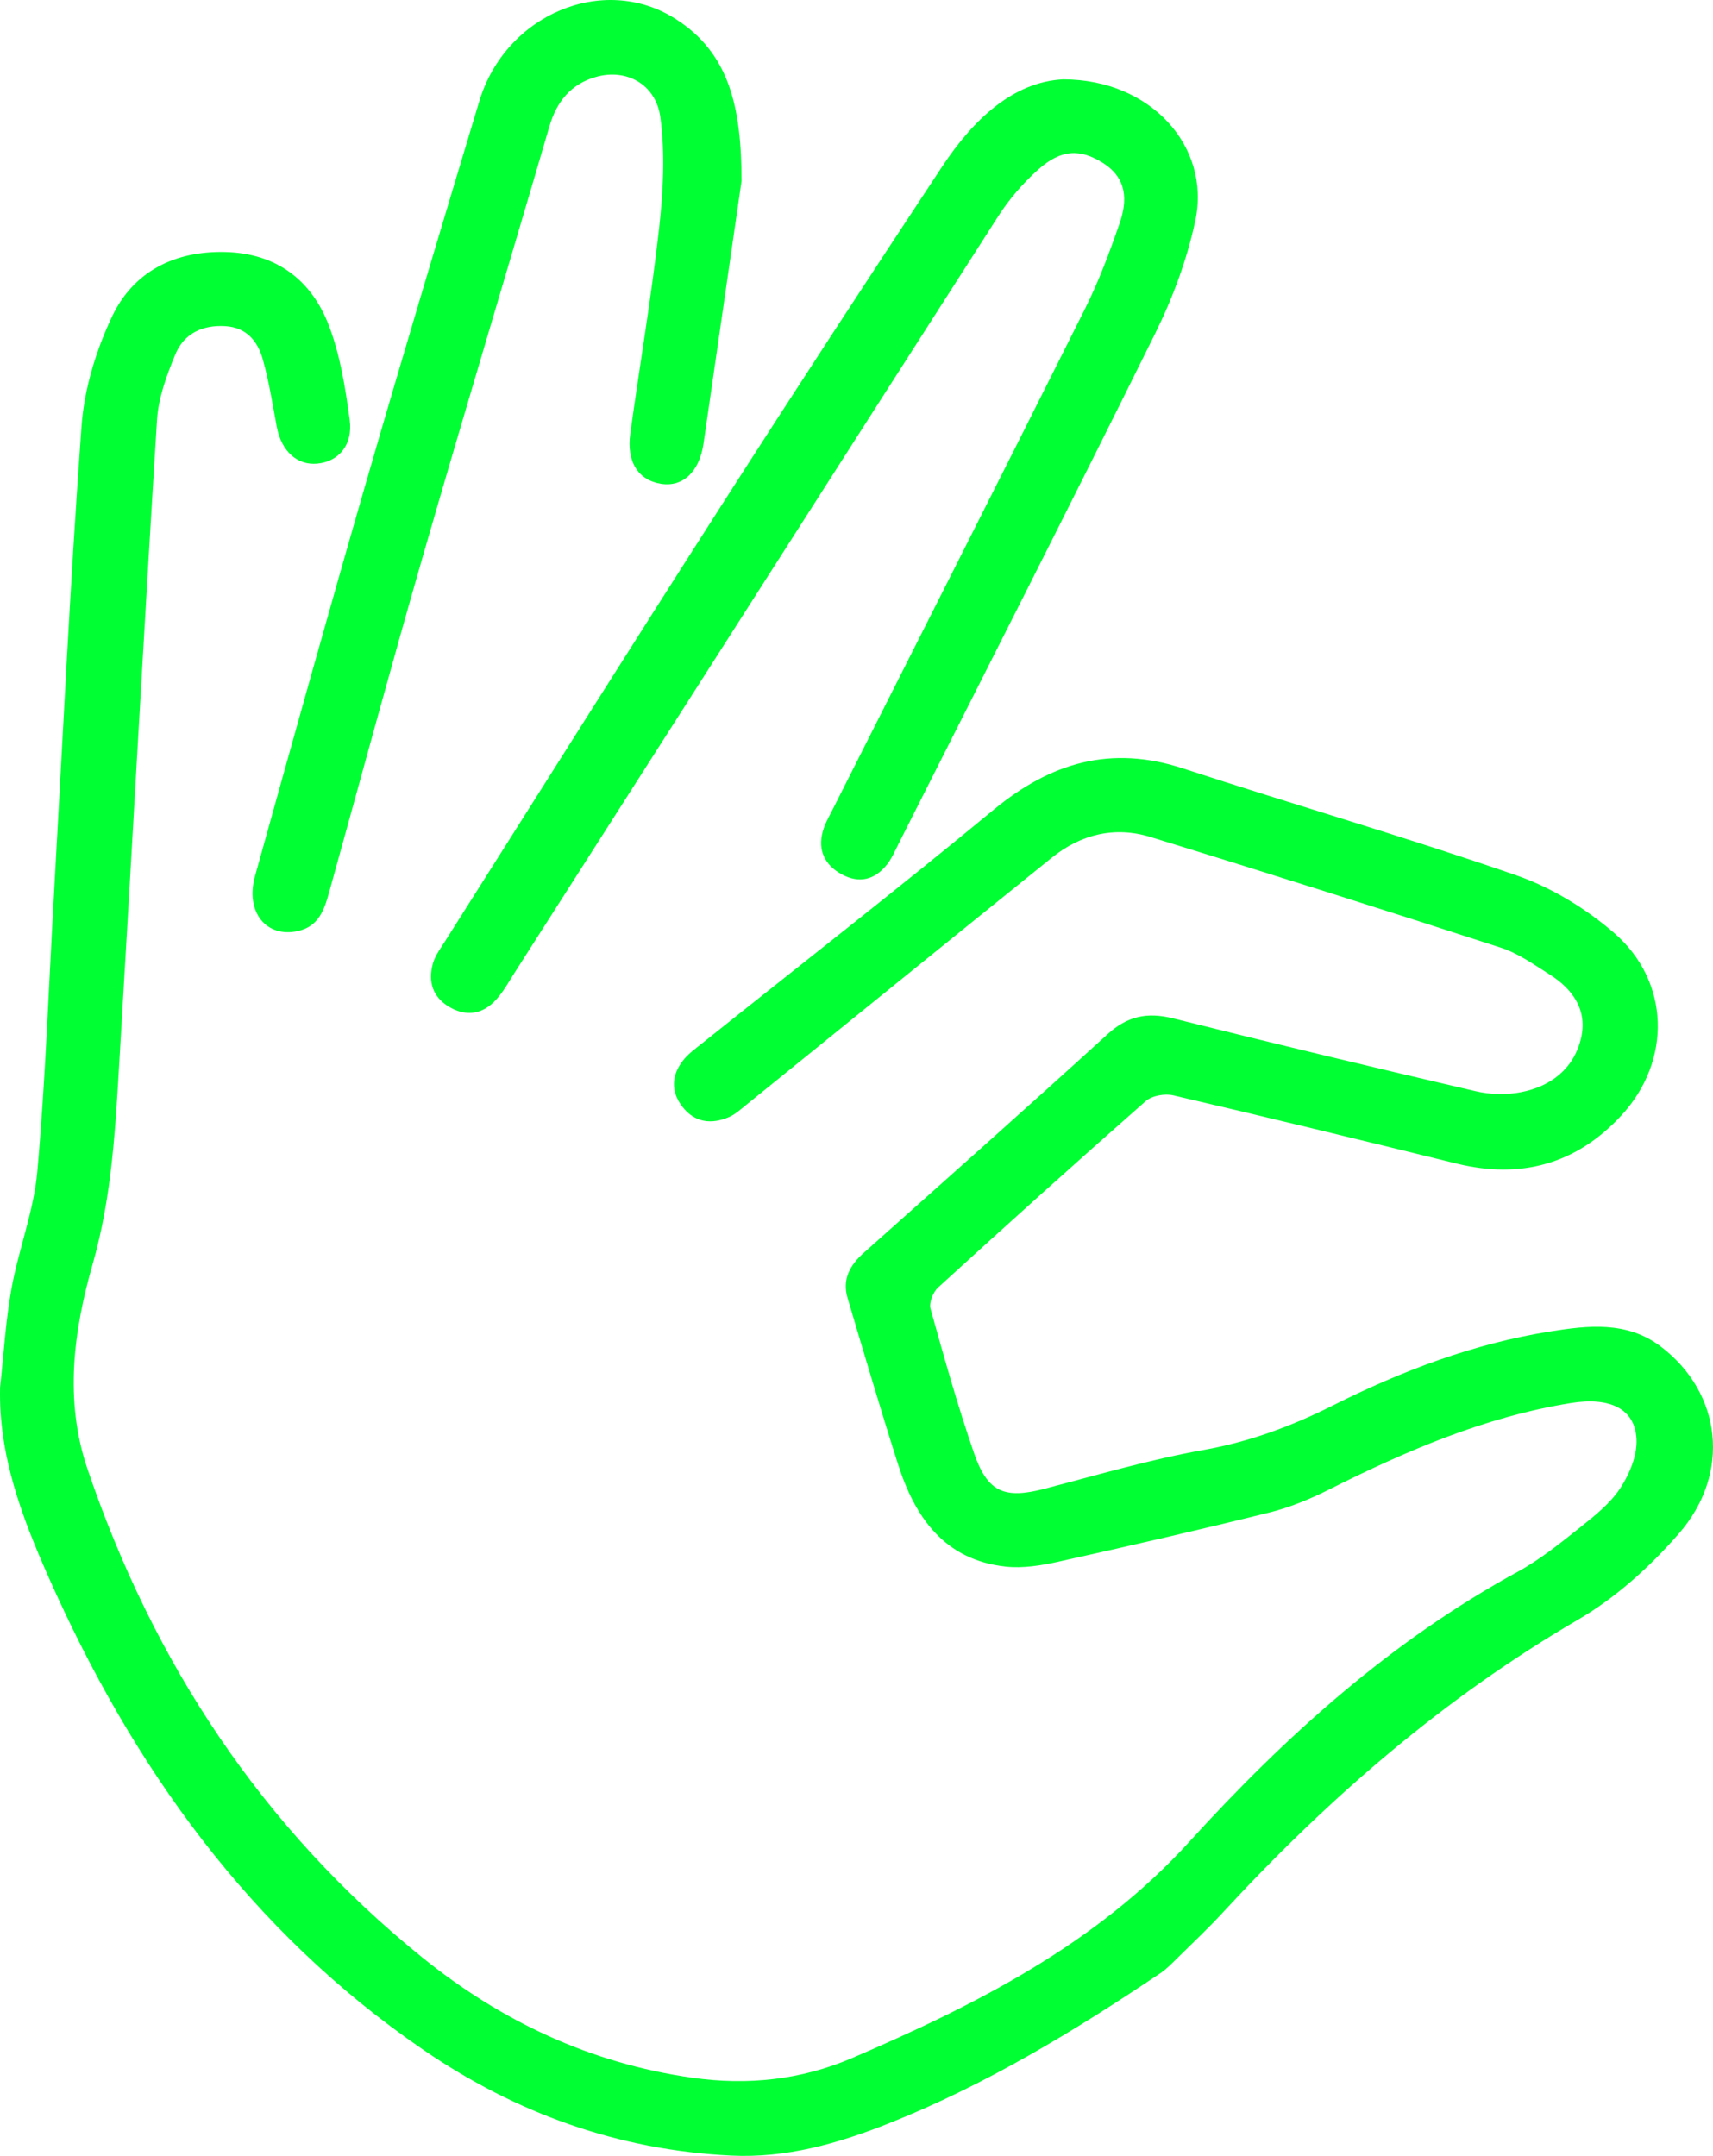 <?xml version="1.0" encoding="UTF-8"?>
<svg id="Layer_1" data-name="Layer 1" xmlns="http://www.w3.org/2000/svg" viewBox="0 0 334.113 420.426">
  <defs>
    <style>
      .cls-1 {
        fill: #0f3;
        stroke-width: 0px;
      }
    </style>
  </defs>
  <path class="cls-1" d="m.014,270.597c-.298,13.257,4.269,25.258,9.462,36.966,16.407,36.994,39.271,69.005,73.098,92.179,18.058,12.371,38.02,19.555,60.045,20.623,10.728.52,20.739-2.328,30.532-6.202,18.963-7.502,36.282-18.013,53.139-29.339,1.229-.826,2.284-1.929,3.348-2.976,2.965-2.917,6-5.773,8.818-8.827,20.518-22.231,43.077-41.872,69.383-57.191,7.327-4.267,13.999-10.317,19.602-16.743,10.284-11.795,8.351-27.505-3.524-36.504-6.606-5.006-14.216-4.102-21.607-2.923-14.892,2.375-28.897,7.673-42.299,14.406-8.078,4.058-16.269,7.099-25.247,8.693-10.441,1.854-20.682,4.873-30.965,7.556-7.833,2.044-11.161.769-13.823-6.948-3.191-9.25-5.847-18.691-8.476-28.122-.332-1.19.492-3.273,1.48-4.175,13.394-12.221,26.864-24.361,40.479-36.334,1.218-1.072,3.726-1.518,5.373-1.134,18.438,4.299,36.838,8.77,55.222,13.296,12.599,3.102,23.432.12,32.213-9.4,9.817-10.643,9.512-26.111-1.469-35.588-5.519-4.763-12.223-8.849-19.089-11.227-21.491-7.443-43.364-13.772-64.989-20.84-14.041-4.59-25.778-1.135-36.912,8.07-18.711,15.469-37.885,30.379-56.853,45.538-1.295,1.035-2.693,2.033-3.703,3.316-2.328,2.956-2.447,6.175-.078,9.155,2.392,3.008,5.599,3.385,8.988,1.93,1.193-.512,2.223-1.449,3.254-2.283,19.917-16.103,39.804-32.244,59.743-48.319,5.674-4.574,12.286-6.158,19.211-4.034,22.853,7.009,45.643,14.228,68.382,21.598,3.393,1.1,6.469,3.307,9.538,5.245,4.584,2.894,7.418,7.064,6.045,12.579-1.452,5.833-5.89,9.226-11.64,10.347-2.847.555-6.034.476-8.866-.183-19.724-4.591-39.419-9.314-59.067-14.22-4.999-1.248-8.861-.432-12.742,3.106-15.734,14.345-31.661,28.478-47.559,42.643-2.71,2.415-4.223,5.18-3.146,8.799,3.217,10.813,6.406,21.636,9.833,32.383,3.326,10.429,9.072,18.681,20.993,19.993,3.361.37,6.942-.213,10.29-.955,13.766-3.051,27.512-6.209,41.195-9.607,3.979-.988,7.879-2.602,11.555-4.447,15.05-7.554,30.407-14.175,47.179-16.883,7.643-1.234,12.535,1.087,12.834,7.038.159,3.161-1.357,6.812-3.161,9.556-1.955,2.975-4.956,5.364-7.803,7.628-3.897,3.1-7.834,6.292-12.18,8.664-24.712,13.489-45.278,32.007-64.047,52.638-18.18,19.982-41.517,31.761-65.738,42.179-9.958,4.283-20.401,5.402-31.25,3.866-19.827-2.807-37.249-11.014-52.628-23.437-31.235-25.232-52.488-57.454-65.345-95.336-4.53-13.349-2.668-26.973,1.008-39.808,3.861-13.483,4.478-27.052,5.296-40.726,2.473-41.329,4.696-82.672,7.278-123.994.271-4.337,1.896-8.724,3.586-12.801,1.676-4.043,5.29-5.754,9.75-5.481,4.152.254,6.312,2.966,7.298,6.475,1.206,4.292,1.903,8.732,2.72,13.126.882,4.747,3.968,7.607,7.948,7.208,4.12-.413,6.946-3.627,6.28-8.543-.841-6.203-1.834-12.56-4.047-18.361-3.411-8.942-10.3-14.125-20.231-14.362-9.863-.235-17.916,3.798-22.079,12.602-3.123,6.604-5.418,14.093-5.946,21.344-2.249,30.847-3.702,61.752-5.449,92.635-.996,17.6-1.606,35.235-3.18,52.783-.689,7.684-3.645,15.139-5.033,22.795-1.152,6.358-1.516,12.859-2.228,19.296Z"/>
  <path class="cls-1" d="m207.363,15.475c-9.683.485-17.467,7.733-23.613,17.032-14.478,21.906-28.837,43.893-43.001,66.003-18.104,28.262-35.973,56.674-53.929,85.031-.885,1.398-1.942,2.796-2.381,4.346-1.008,3.563-.034,6.636,3.316,8.547,3.337,1.903,6.489,1.293,9.013-1.487,1.436-1.582,2.493-3.519,3.655-5.338,31.407-49.15,62.779-98.322,94.264-147.423,2.126-3.315,4.8-6.414,7.729-9.048,4.537-4.081,8.275-4.146,12.669-1.386,4.773,2.998,4.835,7.346,3.28,11.833-1.952,5.632-4.051,11.269-6.714,16.59-16.279,32.532-32.738,64.974-49.127,97.451-.747,1.481-1.618,2.951-2.049,4.531-1.012,3.706.432,6.576,3.715,8.353,3.399,1.84,6.473,1.075,8.836-1.952.907-1.162,1.513-2.571,2.185-3.904,16.759-33.216,33.652-66.366,50.144-99.714,3.424-6.925,6.195-14.41,7.793-21.949,3.038-14.33-8.603-27.506-25.786-27.515Z"/>
  <path class="cls-1" d="m144.636,35.292c-.014-14.579-2.458-25.024-12.948-31.651-14.014-8.854-33.101-.817-38.2,16.096-7.426,24.631-14.83,49.27-21.982,73.982-7.426,25.655-14.589,51.387-21.759,77.115-1.949,6.994,2.164,12.089,8.333,10.74,4.129-.903,5.189-4.226,6.145-7.664,6.088-21.894,12.014-43.835,18.318-65.666,8.054-27.891,16.458-55.681,24.601-83.547,1.428-4.888,4.19-8.289,9.062-9.688,5.897-1.694,11.74,1.337,12.609,7.945.934,7.102.536,14.515-.27,21.681-1.502,13.354-3.778,26.621-5.613,39.94-.758,5.497,1.569,9.067,5.998,9.778,4.271.685,7.493-2.356,8.293-7.866,2.624-18.075,5.237-36.152,7.414-51.192Z"/>
</svg>